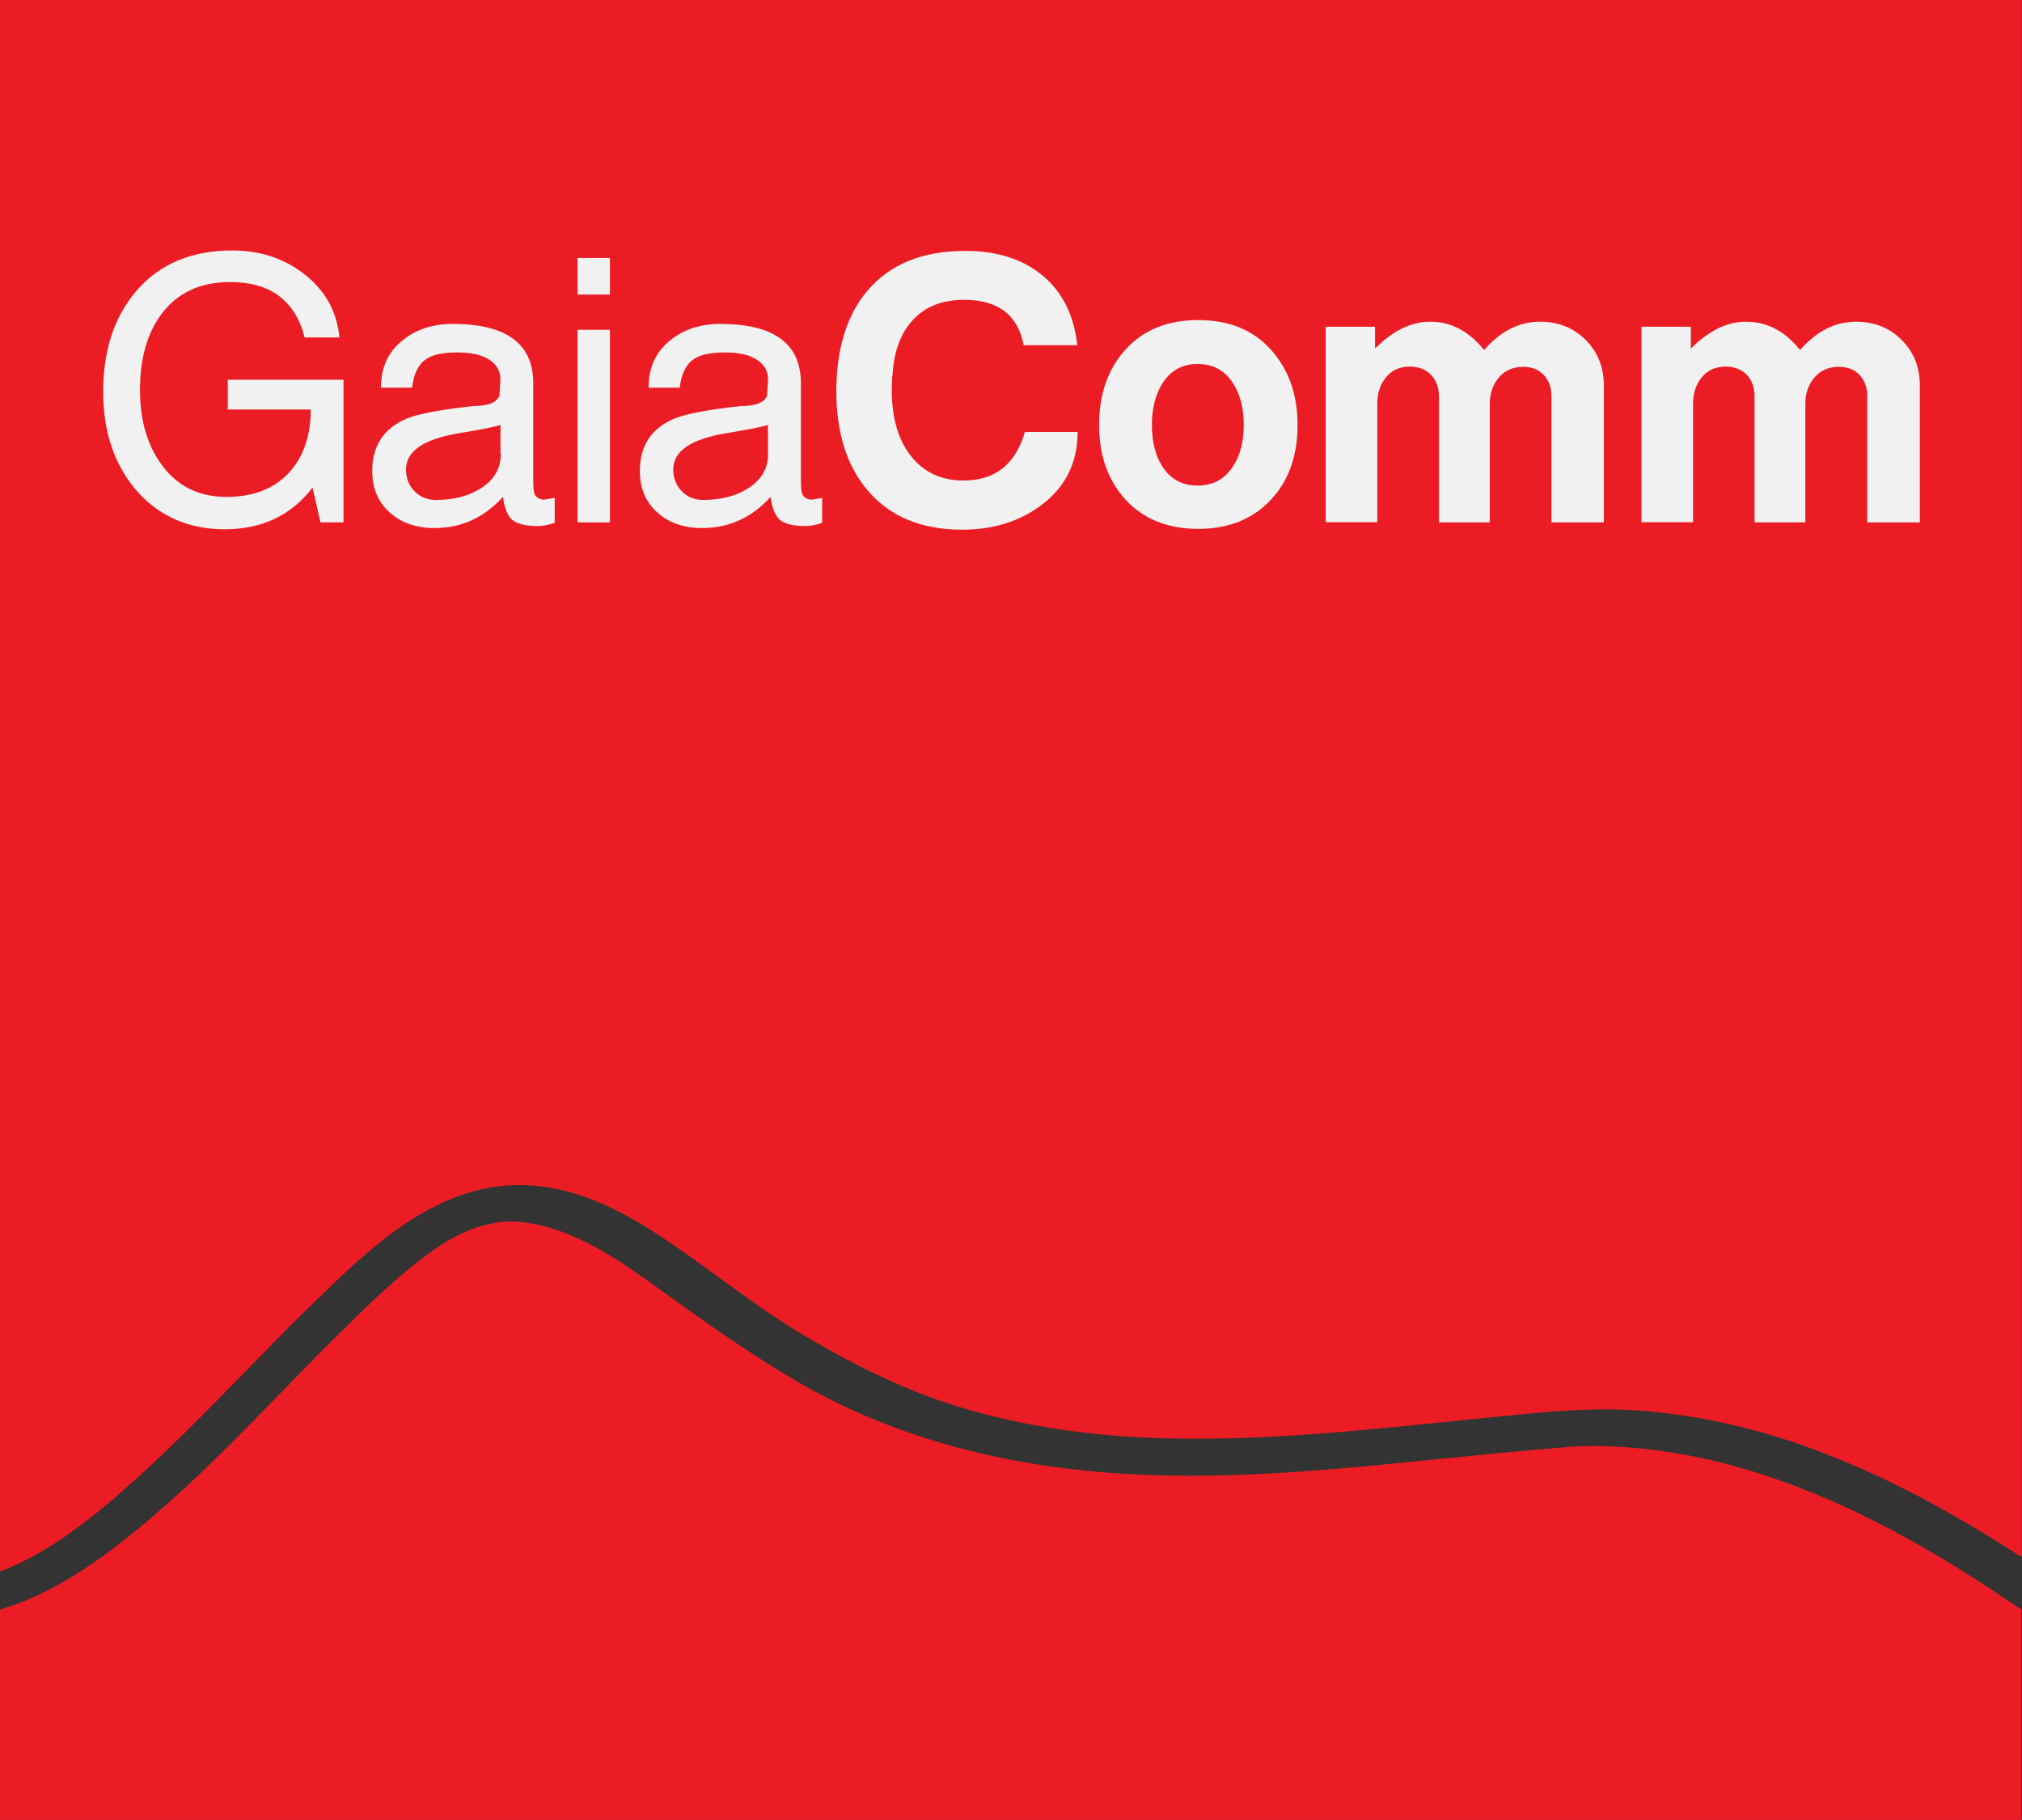 <?xml version="1.0" encoding="UTF-8"?>
<svg id="Layer_1" data-name="Layer 1" xmlns="http://www.w3.org/2000/svg" viewBox="0 0 99.95 89.95">
  <rect x="0" y="0" width="99.95" height="89.95" fill="#333333" stroke="none"/>
  <defs>
    <style>
      .cls-1 {
        fill: #ec1c24;
      }

      .cls-1, .cls-2 {
        stroke-width: 0px;
      }

      .cls-2 {
        fill: #f1f1f1;
      }
    </style>
  </defs>
  <path class="cls-1" d="M5.86,73.86c2.2-1.9,4.24-4,6.22-6.02,1.07-1.1,2.18-2.24,3.31-3.34l.21-.2c2.61-2.55,5.87-5.73,10.08-5.73.51,0,1.04.05,1.56.14,2.35.43,4.36,1.66,6.19,2.92.7.49,1.4,1,2.08,1.49h0c1.32.96,2.67,1.95,4.11,2.81,2.96,1.77,5.52,2.94,8.06,3.69,2.61.77,5.46,1.24,8.46,1.41.98.06,2.01.08,3.06.08,4.09,0,8.24-.42,12.24-.83h.06c.57-.07,1.14-.12,1.72-.18.19-.02.39-.04.58-.06h.09c1.79-.19,3.65-.38,5.48-.38.8,0,1.54.04,2.27.11,2.68.26,5.33.88,7.89,1.82,3.65,1.34,6.97,3.15,10.41,5.38V0H0v77.67c.41-.15.84-.34,1.27-.56,1.81-.92,3.4-2.22,4.59-3.24"/>
  <path class="cls-1" d="M81.46,71.63c-1.01-.11-1.86-.16-2.65-.16-.41,0-.8.01-1.18.04-1.16.09-2.39.2-3.86.34-.72.07-1.45.15-2.17.22h-.1c-4.14.43-8.43.87-12.67.87-.79,0-1.56-.02-2.31-.05-6.54-.26-12.28-1.8-17.07-4.58-2.29-1.34-4.38-2.81-6.5-4.34l-.28-.2c-1.62-1.17-3.47-2.5-5.54-3.1-1-.29-1.91-.37-2.67-.23-1.04.19-2.03.63-3.03,1.34-1.71,1.21-3.25,2.74-4.61,4.08-.97.95-1.93,1.94-2.86,2.9-2.21,2.27-4.49,4.62-7.02,6.71-2.02,1.66-4.35,3.34-6.97,4.09v10.39h99.95v-10.39c-3.43-2.35-7.11-4.57-11.15-6.1-2.57-.97-4.97-1.57-7.34-1.83"/>
  <path class="cls-2" d="M16.99,25.82h-1.15l-.39-1.72c-1.06,1.38-2.51,2.06-4.34,2.06s-3.35-.68-4.47-2.04c-1.03-1.27-1.54-2.85-1.54-4.75,0-2.04.54-3.7,1.63-4.98,1.15-1.34,2.73-2.01,4.75-2.01,1.36,0,2.53.38,3.51,1.13,1.06.8,1.66,1.86,1.79,3.17h-1.72c-.47-1.83-1.7-2.74-3.69-2.74-1.48,0-2.62.54-3.41,1.61-.69.94-1.04,2.18-1.04,3.72,0,1.46.34,2.67,1.02,3.63.78,1.11,1.86,1.66,3.26,1.66,1.3,0,2.32-.39,3.06-1.17.73-.78,1.1-1.83,1.1-3.15h-4.1v-1.47h5.72v7.04Z"/>
  <path class="cls-2" d="M24.74,22.42v-1.42c-.2.08-.88.22-2.04.41-1.76.29-2.63.89-2.63,1.79,0,.43.14.79.42,1.08.28.29.64.43,1.07.43.82,0,1.53-.17,2.12-.52.72-.42,1.08-1.01,1.08-1.77M27.42,25.84c-.32.11-.6.16-.84.16-.59,0-1-.1-1.24-.29-.24-.19-.4-.57-.48-1.15-.93,1.03-2.06,1.54-3.39,1.54-.89,0-1.61-.25-2.17-.74-.6-.51-.9-1.21-.9-2.08,0-1.24.56-2.1,1.68-2.58.56-.24,1.66-.45,3.3-.63.74,0,1.18-.17,1.31-.52l.04-.7c.04-.51-.2-.9-.7-1.16-.35-.18-.82-.27-1.43-.27-.71,0-1.23.11-1.55.34-.37.25-.6.72-.68,1.4h-1.54c0-.98.35-1.76,1.06-2.33.67-.55,1.5-.82,2.49-.82,2.65,0,3.98.98,3.98,2.93v4.81c0,.31.02.52.05.63.07.19.23.3.47.32l.54-.09v1.22Z"/>
  <path class="cls-2" d="M30.15,25.82h-1.6v-9.52h1.6v9.52ZM30.15,14.56h-1.6v-1.81h1.6v1.81Z"/>
  <path class="cls-2" d="M37.96,22.42v-1.42c-.2.08-.89.22-2.05.41-1.76.29-2.63.89-2.63,1.79,0,.43.14.79.42,1.08.28.29.64.43,1.07.43.82,0,1.53-.17,2.12-.52.72-.42,1.08-1.01,1.08-1.77M40.65,25.84c-.32.11-.6.16-.84.16-.58,0-1-.1-1.24-.29-.24-.19-.4-.57-.48-1.15-.93,1.03-2.06,1.54-3.39,1.54-.88,0-1.61-.25-2.17-.74-.6-.51-.9-1.21-.9-2.08,0-1.24.56-2.1,1.68-2.58.56-.24,1.66-.45,3.3-.63.74,0,1.18-.17,1.31-.52l.04-.7c.04-.51-.2-.9-.7-1.16-.35-.18-.82-.27-1.43-.27-.71,0-1.23.11-1.55.34-.37.25-.6.72-.68,1.4h-1.54c0-.98.35-1.76,1.06-2.33.67-.55,1.5-.82,2.49-.82,2.65,0,3.98.98,3.98,2.93v4.81c0,.31.02.52.05.63.07.19.23.3.46.32l.54-.09v1.22Z"/>
  <path class="cls-2" d="M53.27,21.34c0,1.51-.59,2.71-1.76,3.6-1.08.82-2.39,1.24-3.95,1.24-2.02,0-3.58-.65-4.68-1.95-1.03-1.22-1.54-2.86-1.54-4.91s.52-3.79,1.58-5c1.11-1.28,2.71-1.92,4.8-1.92,1.53,0,2.79.39,3.77,1.18,1.01.82,1.6,1.98,1.76,3.48h-2.65c-.28-1.49-1.26-2.24-2.94-2.24-1.08,0-1.92.33-2.53.99-.57.61-.91,1.46-1,2.56-.04.39-.05.69-.05.9,0,1.49.37,2.65,1.11,3.46.62.68,1.43,1.02,2.44,1.02,1.56,0,2.57-.8,3.03-2.4h2.62Z"/>
  <path class="cls-2" d="M61.48,21c0-.81-.17-1.49-.52-2.04-.41-.65-.99-.97-1.76-.97s-1.35.33-1.76.99c-.33.54-.5,1.21-.5,2.03s.17,1.49.5,2.02c.41.65.99.97,1.76.97s1.35-.32,1.76-.97c.35-.54.52-1.21.52-2.02M64.14,21c0,1.53-.44,2.76-1.31,3.69-.9.97-2.1,1.45-3.6,1.45s-2.7-.48-3.58-1.43c-.88-.96-1.32-2.19-1.32-3.71s.44-2.78,1.32-3.74c.88-.96,2.07-1.44,3.58-1.44s2.7.48,3.58,1.45c.88.97,1.33,2.21,1.33,3.73Z"/>
  <path class="cls-2" d="M79.27,25.82h-2.58v-6.24c0-.43-.13-.78-.38-1.05-.26-.27-.6-.4-1.02-.4-.5,0-.9.18-1.2.53-.3.35-.45.78-.45,1.3v5.86h-2.51v-6.22c0-.44-.13-.8-.39-1.07-.26-.27-.61-.41-1.05-.41-.5,0-.9.18-1.18.53-.29.35-.43.79-.43,1.3v5.86h-2.55v-9.66h2.44v1.08c.88-.89,1.79-1.33,2.72-1.33,1.04,0,1.93.47,2.67,1.4.81-.93,1.73-1.4,2.76-1.4.91,0,1.66.3,2.26.9.6.6.9,1.35.9,2.26v6.76Z"/>
  <path class="cls-2" d="M94.88,25.82h-2.58v-6.24c0-.43-.13-.78-.38-1.05-.26-.27-.6-.4-1.03-.4-.5,0-.9.18-1.2.53-.3.35-.45.78-.45,1.3v5.86h-2.51v-6.22c0-.44-.13-.8-.38-1.07-.26-.27-.61-.41-1.05-.41-.5,0-.9.18-1.18.53-.29.35-.43.79-.43,1.3v5.86h-2.55v-9.66h2.44v1.08c.89-.89,1.79-1.33,2.73-1.33,1.04,0,1.93.47,2.67,1.4.81-.93,1.73-1.4,2.76-1.4.91,0,1.66.3,2.26.9.6.6.9,1.35.9,2.26v6.76Z"/>
</svg>